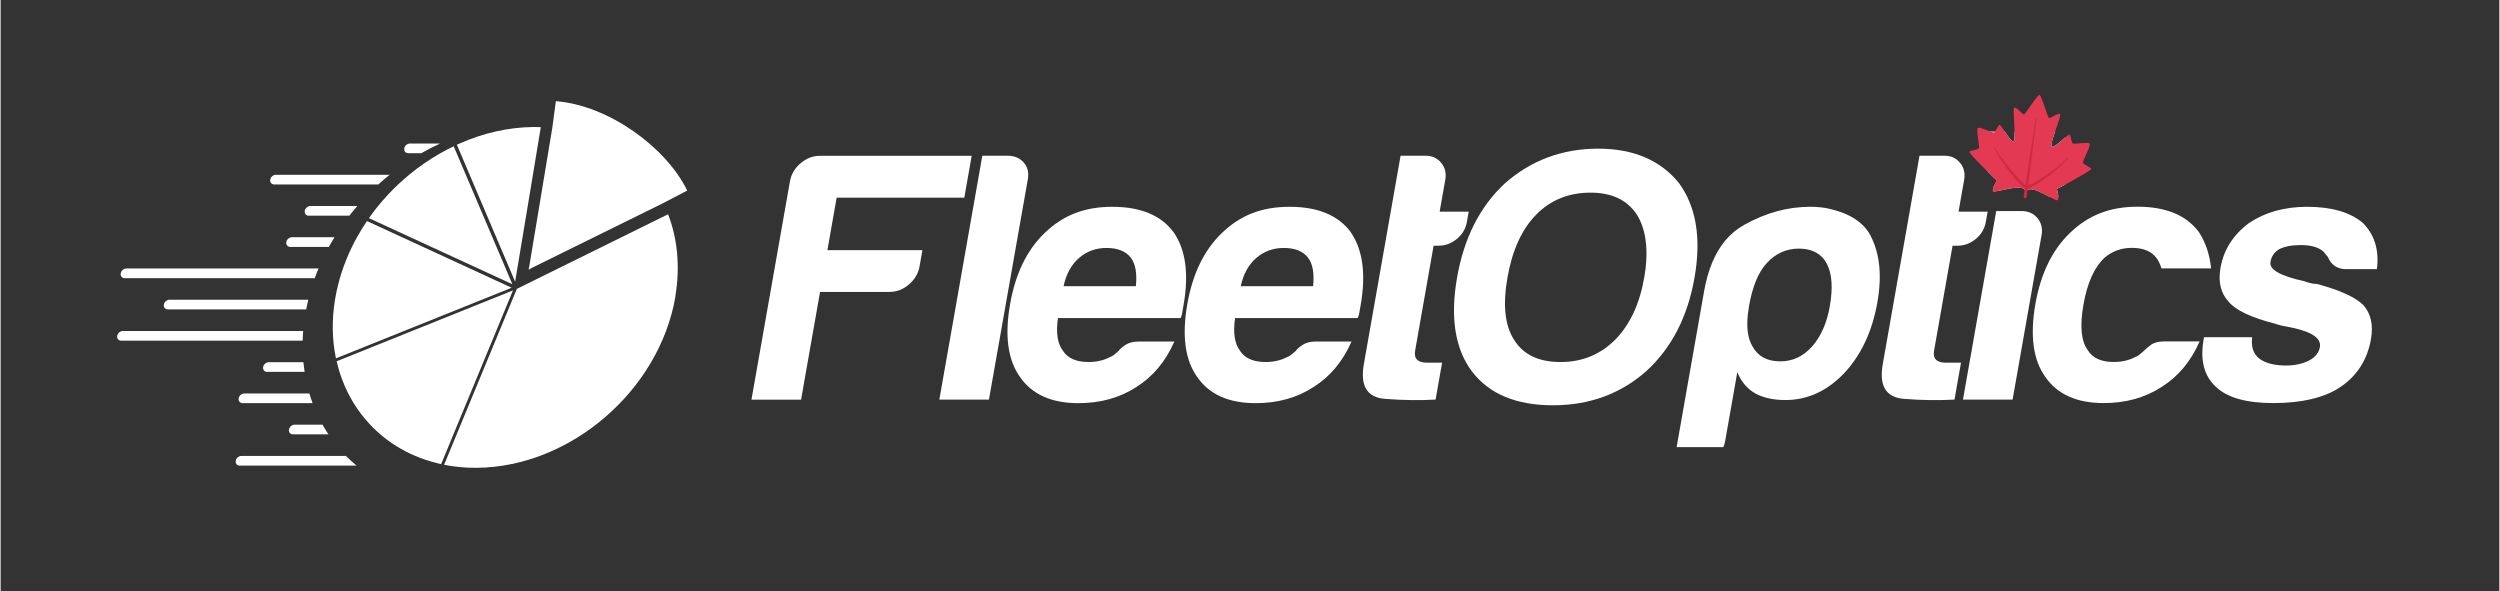 <?xml version="1.0" encoding="UTF-8"?><svg xmlns="http://www.w3.org/2000/svg" width="7.74in" height="1.83in" viewBox="0 0 557 131.76"><rect x="0" y="0" width="557" height="131.76" fill="#333333" stroke="none"/><defs><style>.uuid-242d79fe-1f9f-4227-b23f-71b525ed4c4c{mix-blend-mode:multiply;opacity:.3;}.uuid-242d79fe-1f9f-4227-b23f-71b525ed4c4c,.uuid-4cfc7ce2-5a09-44c9-b049-9b4ca20cbac4{fill:#e33952;}.uuid-048d91d0-79e9-4a7f-afda-15bd4ffb9cee{fill:#1d1d1b;}.uuid-08721ebd-0893-4564-bb37-1343a082656d{fill:#cc2b43;}.uuid-97207922-5194-4fe2-b9cd-6ac5a79f30be{isolation:isolate;}.uuid-091d3c8d-fba7-4f48-90fa-fc2d6c1097bf{fill:#fff;}</style></defs><g class="uuid-97207922-5194-4fe2-b9cd-6ac5a79f30be"><g id="uuid-a732bf0b-ef04-48f6-aa0b-d4bd281afc18"><path class="uuid-091d3c8d-fba7-4f48-90fa-fc2d6c1097bf" d="M214.82,44.05l1.64-9.32h-33.82c-1.58,0-3.02.55-4.32,1.66-1.3,1.1-2.09,2.45-2.37,4.03l-8.58,48.67h11.06l4.23-24.02h15.49c1.58,0,3.02-.55,4.32-1.66,1.3-1.11,2.09-2.45,2.37-4.03l.64-3.63h-21.18l2.06-11.69h28.44Z"/><path class="uuid-091d3c8d-fba7-4f48-90fa-fc2d6c1097bf" d="M228.05,36.22c-.88-1-2.05-1.5-3.53-1.5h-5.69l-9.58,54.36h11.06l8.67-49.14c.26-1.48-.05-2.71-.93-3.72Z"/><path class="uuid-091d3c8d-fba7-4f48-90fa-fc2d6c1097bf" d="M261.49,51.79c-2.81-3.8-7.37-5.69-13.69-5.69s-11.04,1.95-15.09,5.85c-3.94,3.79-6.5,9.06-7.68,15.8-1.25,7.06-.52,12.48,2.19,16.27,2.68,3.9,7.02,5.85,13.03,5.85,4.95,0,9.27-1.21,12.97-3.63,3.67-2.32,6.48-5.69,8.42-10.11h-7.9c-1.26,0-2.29.26-3.06.79-.78.53-1.25.95-1.41,1.26-.37.32-.71.61-1.02.87-.31.26-.63.45-.97.55-1.39.74-2.98,1.1-4.78,1.1-2.74,0-4.65-.84-5.72-2.53-1.2-1.58-1.56-4-1.09-7.27h27.34c.14-.21.26-.58.35-1.1.02-.1.06-.32.11-.63.06-.32.12-.68.19-1.11,1.23-6.95.5-12.38-2.19-16.27ZM253.06,63.8h-16.12c.59-2.74,1.75-4.84,3.48-6.32,1.73-1.48,3.76-2.21,6.08-2.21,2.53,0,4.35.74,5.46,2.21,1.02,1.37,1.39,3.47,1.1,6.32Z"/><path class="uuid-091d3c8d-fba7-4f48-90fa-fc2d6c1097bf" d="M301,51.79c-2.81-3.8-7.37-5.69-13.69-5.69s-11.04,1.95-15.09,5.85c-3.94,3.79-6.5,9.06-7.69,15.8-1.24,7.06-.52,12.48,2.19,16.27,2.68,3.9,7.03,5.85,13.03,5.85,4.95,0,9.27-1.21,12.96-3.63,3.68-2.32,6.48-5.69,8.42-10.11h-7.9c-1.26,0-2.29.26-3.07.79-.78.53-1.25.95-1.41,1.26-.37.32-.71.61-1.02.87-.31.26-.63.45-.97.55-1.4.74-2.99,1.1-4.78,1.1-2.74,0-4.65-.84-5.72-2.53-1.2-1.58-1.56-4-1.09-7.27h27.33c.14-.21.26-.58.35-1.1.02-.1.06-.32.11-.63.06-.32.12-.68.2-1.11,1.22-6.95.49-12.38-2.19-16.27ZM292.56,63.8h-16.12c.59-2.74,1.75-4.84,3.49-6.32,1.73-1.48,3.76-2.21,6.08-2.21,2.53,0,4.34.74,5.46,2.21,1.02,1.37,1.39,3.47,1.1,6.32Z"/><path class="uuid-091d3c8d-fba7-4f48-90fa-fc2d6c1097bf" d="M320.77,47.2l1.26-7.11c.26-1.47-.04-2.74-.91-3.79-.87-1.05-1.99-1.58-3.36-1.58h-5.69l-8.19,46.45c-.85,4.85.71,7.43,4.72,7.74,4,.32,7.75.37,11.27.16l1.45-8.22h-3.32c-2.11,0-3-.89-2.69-2.69l4.12-23.39h1.11c1.47,0,2.82-.5,4.06-1.5,1.23-1,1.99-2.29,2.26-3.87l.39-2.21h-6.48Z"/><path class="uuid-091d3c8d-fba7-4f48-90fa-fc2d6c1097bf" d="M374.14,40.83c-4.16-5.14-10.2-7.71-18.11-7.69-8.01.02-14.94,2.62-20.79,7.8-5.54,5.18-9.07,12.19-10.6,21.03-1.53,8.85-.43,15.8,3.34,20.84,3.87,5.04,9.91,7.55,18.13,7.53,8.12-.02,15.04-2.57,20.76-7.64,5.64-5.18,9.22-12.14,10.73-20.88,1.52-8.75.36-15.74-3.47-21ZM366.38,61.86c-1.02,5.9-3.2,10.54-6.52,13.91-3.31,3.28-7.33,4.92-12.07,4.93-4.85.02-8.31-1.6-10.37-4.87-2.09-3.15-2.6-7.78-1.54-13.89,1.06-6.11,3.19-10.8,6.39-14.07,3.2-3.27,7.23-4.91,12.08-4.93,4.74-.01,8.2,1.61,10.37,4.87.23.38.45.77.65,1.18,1.59,3.33,1.93,7.61,1.02,12.87Z"/><path class="uuid-091d3c8d-fba7-4f48-90fa-fc2d6c1097bf" d="M416.43,51.82c-1.23-1.87-3.08-3.29-5.55-4.28-1.24-.49-2.49-.86-3.76-1.11-.09-.02-.17-.03-.26-.05-1.13-.19-2.27-.29-3.42-.29-5.06,0-9.98,1.34-14.77,4.03-1.64.91-3.07,2.11-4.29,3.57-.01.01-.02.02-.03.04-2.25,2.76-3.79,6.48-4.62,11.16l-6.13,34.78h10.42c.18-.42.31-.86.39-1.32l2.72-15.41c.86,2.18,2.24,3.79,4.13,4.83,1.8.93,4,1.4,6.6,1.4,4.87,0,9.22-1.97,13.02-5.91,3.82-4.05,6.31-9.34,7.47-15.87,1.12-6.33.47-11.51-1.92-15.56ZM407.76,68.22c-.67,3.79-1.99,6.79-3.96,9.01-1.97,2.21-4.33,3.32-7.07,3.32-2.95,0-5.02-1.11-6.21-3.32-1.04-1.7-1.39-4.12-1.03-7.27,0-.05,0-.1.02-.15.06-.51.14-1.04.23-1.59.76-4.32,2.05-7.48,3.88-9.48,1.97-2.21,4.38-3.32,7.22-3.32,2.15,0,3.83.59,5.05,1.77.45.43.84.95,1.16,1.55,1.19,2.21,1.42,5.37.7,9.48Z"/><path class="uuid-091d3c8d-fba7-4f48-90fa-fc2d6c1097bf" d="M436.44,47.2l1.25-7.11c.26-1.47-.04-2.74-.91-3.79-.87-1.05-1.99-1.58-3.35-1.58h-5.69l-8.19,46.45c-.85,4.85.72,7.43,4.72,7.74,4,.32,7.76.37,11.27.16l1.45-8.22h-3.32c-2.11,0-3-.89-2.68-2.69l4.12-23.39h1.11c1.48,0,2.83-.5,4.06-1.5,1.23-1,1.99-2.29,2.26-3.87l.39-2.21h-6.48Z"/><path class="uuid-091d3c8d-fba7-4f48-90fa-fc2d6c1097bf" d="M444.84,47.05h5.69c1.47,0,2.64.53,3.51,1.58.87,1.05,1.17,2.32.91,3.79l-6.46,36.66h-11.06l7.41-42.03Z"/><path class="uuid-091d3c8d-fba7-4f48-90fa-fc2d6c1097bf" d="M479.3,76.91c-.73.53-1.22.95-1.49,1.26-.37.32-.71.61-1.02.87-.31.26-.63.45-.97.55-1.4.74-2.99,1.1-4.78,1.1-2.74,0-4.65-.84-5.72-2.53-1.54-2-1.89-5.42-1.03-10.27.85-4.84,2.42-8.32,4.69-10.43,1.73-1.48,3.76-2.21,6.08-2.21,2.53,0,4.34.74,5.46,2.21.43.53.82,1.32,1.16,2.37h11.06c-.31-3.05-1.2-5.74-2.69-8.06-2.81-3.8-7.37-5.69-13.69-5.69s-11.04,1.95-15.09,5.85c-3.94,3.79-6.5,9.06-7.69,15.8-1.24,7.06-.52,12.48,2.19,16.27,2.68,3.9,7.03,5.85,13.03,5.85,4.95,0,9.27-1.21,12.96-3.63,3.68-2.32,6.48-5.69,8.42-10.11h-7.9c-1.26,0-2.26.26-2.98.79Z"/><path class="uuid-091d3c8d-fba7-4f48-90fa-fc2d6c1097bf" d="M507.87,55.58c1.16-.63,2.8-.95,4.91-.95,2.21,0,3.87.47,4.97,1.42.34.42.69.85,1.04,1.26.74,1.79,2.11,2.69,4.11,2.69h6.8c.53-4.21-.5-7.64-3.09-10.27-2.84-2.42-7-3.63-12.47-3.63-5.06,0-9.38,1.21-12.97,3.63-3.52,2.63-5.63,5.95-6.33,9.95-.56,3.16.05,5.69,1.82,7.58,1.56,1.9,5.01,3.53,10.35,4.9.89.32,2.26.63,4.1.95,4.26.95,6.22,2.37,5.88,4.26-.22,1.26-1.03,2.27-2.42,3-1.5.74-3.2,1.11-5.1,1.11-2.63,0-4.65-.53-6.04-1.58-1.29-1.05-1.8-2.63-1.53-4.74h-10.74l-.08.47c-.82,4.64.08,8.16,2.72,10.59,2.52,2.42,6.78,3.63,12.79,3.63,6.32,0,11.27-1.16,14.83-3.48,3.82-2.53,6.13-6.11,6.95-10.74.56-3.16,0-5.69-1.66-7.59-1.79-1.79-5.25-3.37-10.38-4.74-.42,0-.86-.05-1.32-.16-.46-.1-.98-.26-1.58-.47-5.27-1.16-7.76-2.58-7.46-4.26.22-1.26.86-2.21,1.92-2.84Z"/><path class="uuid-091d3c8d-fba7-4f48-90fa-fc2d6c1097bf" d="M460.27,30.62v10.48c-.13.07-.25.13-.36.19-.13.07-.25.14-.36.2-.14.07-.26.14-.38.2-.07.03-.13.07-.18.09-.4.21-.64.34-.64.34,0,0,.31,1.02.35,1.77h-1.94c-1.64-.88-3.94-2.14-4.84-1.56-.09.06-.25.08-.41.06-.15-.02-.31-.08-.38-.16-1.08-1.25-6.57.82-6.97.38-.39-.43.85-2.35.85-2.35,0,0-.02-.02-.07-.07-.01-.01-.03-.03-.05-.05-.04-.03-.09-.08-.14-.14-.07-.06-.14-.13-.23-.21-.03-.03-.06-.06-.09-.09-.1-.1-.21-.2-.32-.31-.04-.04-.08-.08-.12-.12-.2-.19-.42-.41-.65-.64-.13-.13-.27-.26-.41-.39v-8.91h3.82c.74,1.14,1.61,2.44,1.98,2.12.21-.18.24-1.04.21-2.12h9.02c-.53,1.52-.99,2.98-.78,3.3.32.49,2.01-1.09,3.09-2.03Z"/><path class="uuid-4cfc7ce2-5a09-44c9-b049-9b4ca20cbac4" d="M466.01,37.64c.05.2-1.89,1.34-3.83,2.42-.43.24-.87.48-1.28.7-.1.05-.2.1-.3.16-.12.06-.23.12-.34.18-.13.07-.25.13-.36.19-.13.07-.25.14-.36.2-.14.07-.26.14-.38.2-.07.03-.13.07-.18.09-.4.21-.64.34-.64.34,0,0,.31,1.02.35,1.77.02.34-.02.63-.18.73-.18.11-.87-.25-1.76-.73-1.64-.88-3.94-2.14-4.84-1.56-.09.06-.25.08-.41.06-.15-.02-.31-.08-.38-.16-1.08-1.25-6.57.82-6.97.38-.39-.43.85-2.35.85-2.35,0,0-.02-.02-.07-.07-.01-.01-.03-.03-.05-.05-.04-.03-.09-.08-.14-.14-.07-.06-.14-.13-.23-.21-.03-.03-.06-.06-.09-.09-.1-.1-.21-.2-.32-.31-.04-.04-.08-.08-.12-.12-.2-.2-.42-.41-.65-.64-.13-.13-.27-.26-.41-.39h0c-.41-.41-.85-.84-1.28-1.27-.07-.07-.14-.14-.2-.2h0c-1.41-1.42-2.68-2.77-2.58-2.93.21-.36,1.83-.36,2.1-.81.27-.44-.7-4.21-.21-4.51.35-.22,1.88.48,2.85.82.38.13.67.21.78.16.06-.03.13-.08.19-.16.36-.42.73-1.45,1.03-1.52.14-.04.61.7,1.15,1.52.74,1.14,1.61,2.44,1.98,2.12.21-.18.24-1.04.21-2.12-.07-2.14-.38-5.13-.06-5.33.48-.3,1.84,1.68,2.19,1.48.36-.2,2.66-3.96,3.41-4.4.6.63,1.79,4.88,2.08,5.17.29.29,2.13-1.24,2.51-.82.21.23-.49,2.12-1.11,3.91-.53,1.52-.99,2.98-.78,3.3.32.49,2.01-1.09,3.09-2.03.47-.4.82-.68.92-.63.31.18.36,1.68.7,1.96s3.38-.37,3.76.05c.38.43-1.58,3.79-1.45,4.28.14.5,1.69.95,1.8,1.35Z"/><path class="uuid-242d79fe-1f9f-4227-b23f-71b525ed4c4c" d="M462.36,39.95c-.06.03-.12.07-.18.1-.43.24-.87.48-1.28.7-.1.05-.2.1-.3.16-.12.06-.23.12-.34.18-.13.07-.25.13-.36.19-.13.07-.25.14-.36.2-.14.07-.26.14-.38.2-.07.03-.13.07-.18.09-.4.21-.64.34-.64.34,0,0,.31,1.02.35,1.77.02.34-.02.63-.18.73-.18.11-.87-.25-1.76-.73-1.64-.88-3.94-2.14-4.84-1.56-.09.06-.25.08-.41.06-.15-.02-.31-.08-.38-.16-1.08-1.25-6.57.82-6.97.38-.39-.43.85-2.35.85-2.35,0,0-.02-.02-.07-.07-.01-.01-.03-.03-.05-.05-.04-.03-.09-.08-.14-.14-.07-.06-.14-.13-.23-.21-.03-.03-.06-.06-.09-.09-.1-.1-.21-.2-.32-.31-.04-.04-.08-.08-.12-.12-.2-.19-.42-.41-.65-.64-.13-.13-.27-.26-.41-.39h0c-.41-.41-.85-.84-1.28-1.27-.07-.07-.14-.14-.2-.2h0c.48.09.98.13,1.47.1.38-.02.77-.08,1.14-.17.72-.19,1.51-.52,1.96-1.14.1.15.21.27.33.38.66.62,1.64.76,2.55.53,1.31-.34,2.26-1.46,2.97-2.54.35-.52.65-1.07.92-1.63,0,.18.02.35.04.53h0c.04.36.12.72.21,1.06.1.36.21.72.34,1.07.11.31.22.63.41.9.8,1.15,2.45,1.41,3.73,1.15.78-.16,1.53-.45,2.24-.81,0,.03-.01.05-.02.08h0c-.11.5-.26.99-.21,1.5.06.5.35.93.72,1.25.08.08.17.14.26.2.51.33,1.1.52,1.69.66.04.01.09.02.14.03Z"/><path class="uuid-08721ebd-0893-4564-bb37-1343a082656d" d="M453.83,26.38c-.7,5.84-1.43,11.68-2.19,17.51-.05.44-.74.36-.68-.09.87-5.82,1.77-11.63,2.69-17.45.02-.11.19-.09.18.02h0Z"/><path class="uuid-08721ebd-0893-4564-bb37-1343a082656d" d="M444.53,32.95c2.03,3.2,4.4,6.26,7.27,8.74.35.29-.12.83-.46.51-2.86-2.64-5.1-5.82-6.97-9.17-.06-.1.1-.19.16-.09h0Z"/><path class="uuid-08721ebd-0893-4564-bb37-1343a082656d" d="M460.93,35.35c-2.72,2.71-5.73,5.16-9.21,6.91-.39.2-.71-.42-.31-.61,3.44-1.6,6.56-3.9,9.4-6.42.08-.08.21.04.13.13h0Z"/><path class="uuid-091d3c8d-fba7-4f48-90fa-fc2d6c1097bf" d="M76.98,101.63c.75.76,1.53,1.48,2.35,2.16h-26.03c-.6,0-.99-.48-.89-1.08s.68-1.08,1.27-1.08h23.3Z"/><path class="uuid-048d91d0-79e9-4a7f-afda-15bd4ffb9cee" d="M97.44,102.71c-.03.2-.12.38-.24.54-1.68-.42-3.3-.96-4.84-1.62h4.19c.6,0,1,.48.89,1.08Z"/><path class="uuid-091d3c8d-fba7-4f48-90fa-fc2d6c1097bf" d="M71.75,94.66c.42.74.85,1.46,1.32,2.16h-7.9c-.6,0-1-.48-.89-1.08.11-.6.67-1.08,1.27-1.08h6.19Z"/><path class="uuid-091d3c8d-fba7-4f48-90fa-fc2d6c1097bf" d="M68.82,87.7c.22.73.46,1.45.72,2.16h-15.59c-.6,0-1-.48-.89-1.08.11-.6.68-1.08,1.27-1.08h14.49Z"/><path class="uuid-091d3c8d-fba7-4f48-90fa-fc2d6c1097bf" d="M67.75,82.9h-8.34c-.6,0-1-.48-.89-1.08.1-.6.67-1.08,1.27-1.08h7.7c.07.73.16,1.45.27,2.16Z"/><path class="uuid-091d3c8d-fba7-4f48-90fa-fc2d6c1097bf" d="M67.44,73.78c-.06.73-.1,1.45-.12,2.16H26.88c-.6,0-.99-.48-.89-1.08.1-.6.68-1.08,1.27-1.08h40.19Z"/><path class="uuid-091d3c8d-fba7-4f48-90fa-fc2d6c1097bf" d="M68.58,66.81c-.17.72-.33,1.44-.47,2.16h-30.83c-.6,0-1-.48-.89-1.08.1-.6.67-1.08,1.27-1.08h30.92Z"/><polygon class="uuid-091d3c8d-fba7-4f48-90fa-fc2d6c1097bf" points="118.16 59.85 117.73 60.06 117.76 59.85 118.16 59.85"/><path class="uuid-091d3c8d-fba7-4f48-90fa-fc2d6c1097bf" d="M70.86,59.85c-.3.71-.58,1.43-.84,2.16H27.66c-.6,0-1-.48-.89-1.08.1-.6.67-1.08,1.27-1.08h42.82Z"/><path class="uuid-091d3c8d-fba7-4f48-90fa-fc2d6c1097bf" d="M64.95,52.88h9.47c-.44.71-.85,1.43-1.25,2.16h-8.6c-.6,0-.99-.48-.89-1.08.1-.6.67-1.08,1.27-1.08Z"/><path class="uuid-091d3c8d-fba7-4f48-90fa-fc2d6c1097bf" d="M69.07,45.92h10.44c-.61.7-1.2,1.43-1.77,2.16h-9.06c-.6,0-.99-.48-.89-1.08.1-.6.68-1.08,1.27-1.08Z"/><path class="uuid-091d3c8d-fba7-4f48-90fa-fc2d6c1097bf" d="M61.37,38.96h25.35c-.87.69-1.71,1.42-2.53,2.16h-23.2c-.6,0-.99-.48-.89-1.08.1-.6.67-1.08,1.27-1.08Z"/><path class="uuid-091d3c8d-fba7-4f48-90fa-fc2d6c1097bf" d="M91.25,31.99h6.73c-1.44.65-2.85,1.38-4.22,2.16h-2.89c-.6,0-.99-.48-.89-1.08.1-.6.68-1.08,1.27-1.08Z"/><polygon class="uuid-091d3c8d-fba7-4f48-90fa-fc2d6c1097bf" points="118.16 59.85 117.73 60.06 117.76 59.85 118.16 59.85"/><path class="uuid-091d3c8d-fba7-4f48-90fa-fc2d6c1097bf" d="M153.03,42.49l-4.85,2.53-.46.24-29.56,14.58h-.4l.8-4.8.36-2.16.8-4.8.36-2.16,2.89-17.4.06-.46.74-5.51c11.83.92,24.68,10.4,29.28,19.94Z"/><polygon class="uuid-091d3c8d-fba7-4f48-90fa-fc2d6c1097bf" points="118.16 59.85 117.73 60.06 117.76 59.85 118.16 59.85"/><path class="uuid-091d3c8d-fba7-4f48-90fa-fc2d6c1097bf" d="M114.2,64.76l-.85,2.05-.89,2.16-1.99,4.8-.89,2.16-1.99,4.8-.89,2.16-1.99,4.8-.89,2.16-1.99,4.8-.89,2.16-2.75,6.65h0c-.32-.07-.65-.14-.97-.23-1.68-.42-3.3-.96-4.84-1.62-2.87-1.23-5.48-2.85-7.76-4.8-.54-.46-1.06-.95-1.57-1.45-.24-.23-.47-.47-.7-.72-1.38-1.47-2.61-3.07-3.67-4.8-.43-.7-.83-1.42-1.21-2.16-1.12-2.22-1.99-4.62-2.57-7.15l39.31-15.8Z"/><path class="uuid-091d3c8d-fba7-4f48-90fa-fc2d6c1097bf" d="M113.91,64.14l-39.17,15.74c-.85-4.13-.96-8.59-.17-13.27.68-4.03,1.96-7.91,3.74-11.56.34-.7.69-1.38,1.07-2.06.7-1.27,1.46-2.51,2.27-3.71,0,0,0,0,.01,0l27.13,12.5.47.22,4.64,2.14Z"/><path class="uuid-091d3c8d-fba7-4f48-90fa-fc2d6c1097bf" d="M114.08,63.36l-2.93-1.35-2.59-1.19-26.46-12.19c.13-.18.26-.36.38-.54.53-.74,1.08-1.46,1.66-2.16,1.38-1.7,2.87-3.3,4.46-4.8.79-.75,1.61-1.47,2.45-2.16,2.18-1.8,4.51-3.41,6.95-4.8.98-.56,1.98-1.08,3-1.57,0,0,0,.01,0,.02l.66,1.55,2.04,4.8.92,2.16,2.04,4.8.92,2.16,2.04,4.8.92,2.16,2.04,4.8.92,2.16.57,1.35Z"/><path class="uuid-091d3c8d-fba7-4f48-90fa-fc2d6c1097bf" d="M120.41,28.34s0,0,0,.01l-2.91,17.57-.36,2.16-.8,4.8-.36,2.16-.8,4.8-.36,2.16-.13.8-.34-.8-.92-2.16-2.04-4.8-.92-2.16-2.04-4.8-.92-2.16-2.04-4.8-.92-2.16-2.04-4.8-.81-1.9c.2-.09.4-.18.6-.27,5.24-2.31,10.87-3.64,16.59-3.68.51,0,1.02,0,1.52.03Z"/><path class="uuid-091d3c8d-fba7-4f48-90fa-fc2d6c1097bf" d="M150.44,65.99c-3.53,20.98-23.37,38.12-44.32,38.29-2.53.02-4.96-.22-7.27-.67l2.81-6.79.89-2.16,1.99-4.8.89-2.16,1.99-4.8.89-2.16,1.99-4.8.89-2.16,1.99-4.8.89-2.16,1.01-2.43,4.8-2.37,4.38-2.16,24.53-12.1h0c2.07,5.4,2.73,11.61,1.62,18.24Z"/></g></g></svg>